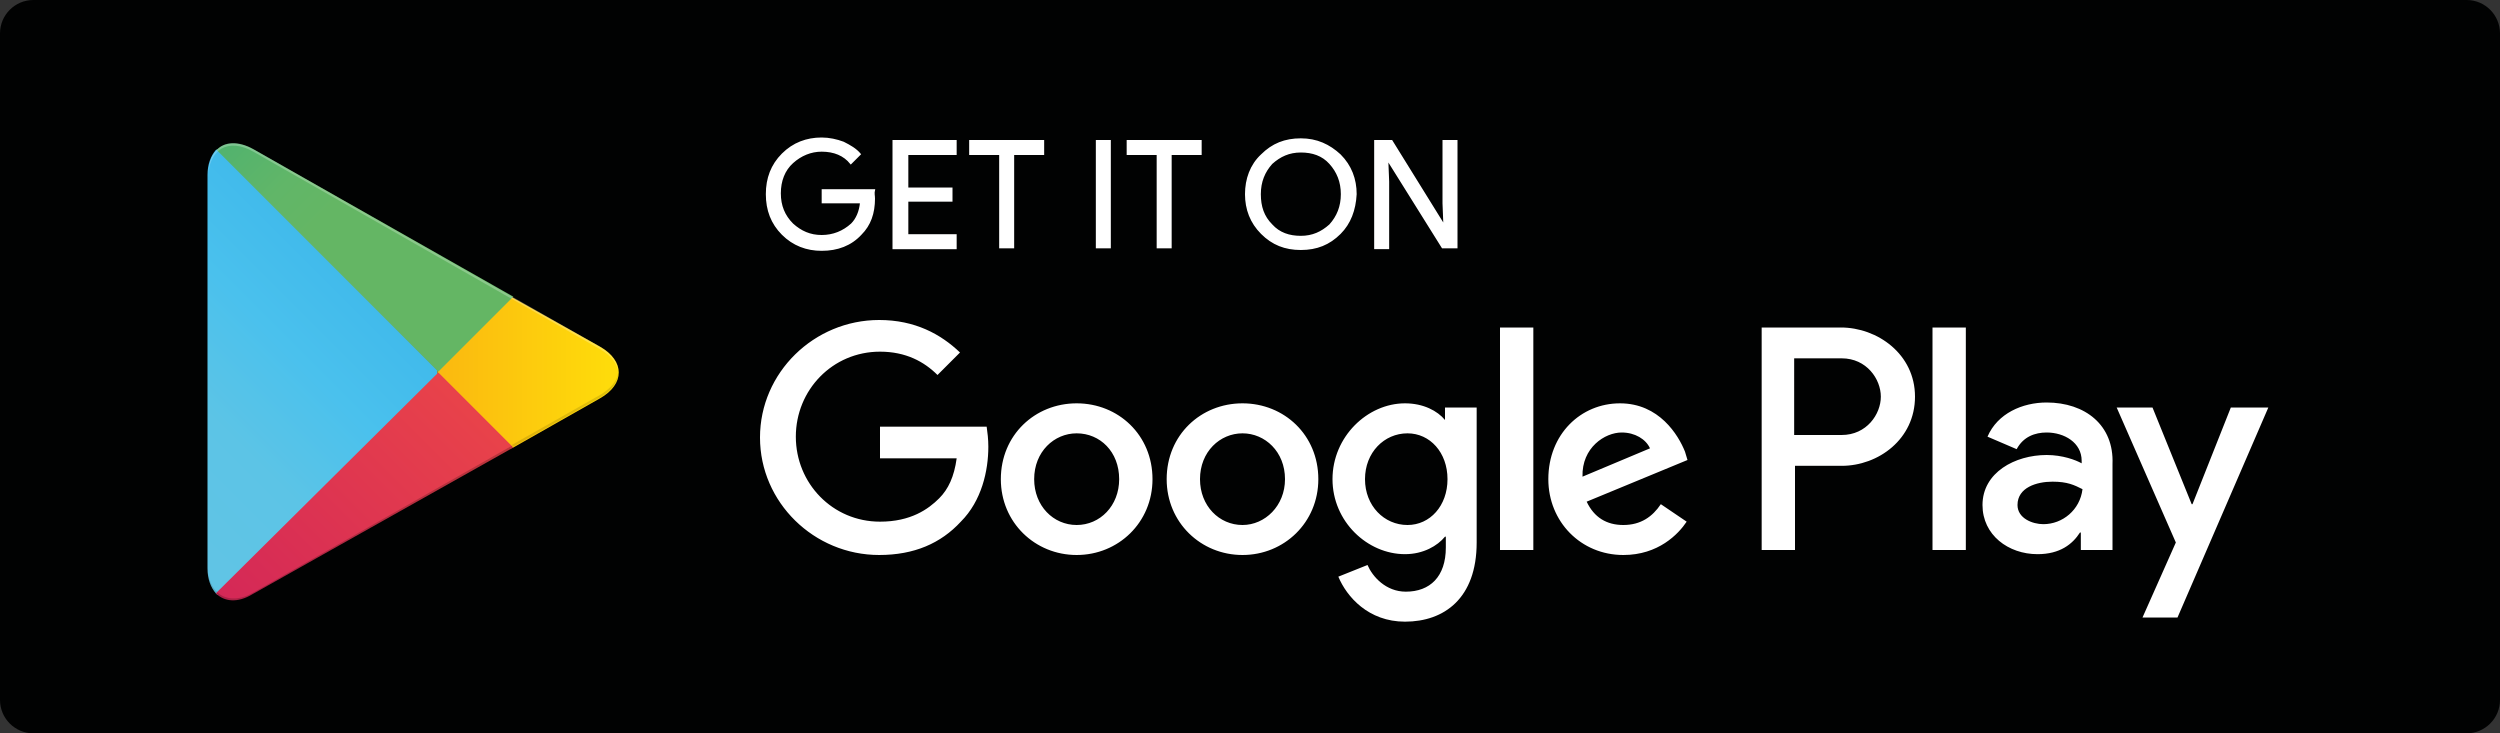 <svg version="1.0" id="Слой_1" xmlns="http://www.w3.org/2000/svg" x="0" y="0" viewBox="0 0 300 88" xml:space="preserve"><rect x="0" y="0" width="300" height="88" fill="#333333" stroke="none"/><style>.st1{fill:#fff;stroke:#fff;stroke-width:.2;stroke-miterlimit:10}.st8{opacity:.12;fill:#020203;enable-background:new}</style><path d="M4 0h292c2.2 0 4 1.8 4 4v80c0 2.2-1.8 4-4 4H4c-2.2 0-4-1.8-4-4V4c0-2.2 1.8-4 4-4z" fill-rule="evenodd" clip-rule="evenodd" fill="#010202"/><path class="st1" d="M104.9 23.8c0 1.8-.5 3.2-1.6 4.3-1.2 1.3-2.8 1.9-4.7 1.9-1.8 0-3.4-.6-4.7-1.9-1.3-1.3-1.9-2.9-1.9-4.8s.6-3.5 1.9-4.8c1.3-1.3 2.9-1.9 4.7-1.9.9 0 1.8.2 2.6.5.8.4 1.5.8 2 1.4l-1.1 1.1c-.8-1-2-1.5-3.5-1.5-1.3 0-2.5.5-3.5 1.4-1 .9-1.5 2.2-1.5 3.7s.5 2.7 1.5 3.7c1 .9 2.1 1.4 3.5 1.4s2.6-.5 3.6-1.4c.6-.6 1-1.5 1.1-2.6h-4.6v-1.5h6.2c-.1.4 0 .7 0 1zM114.7 18.5h-5.8v4.1h5.3v1.5h-5.3v4.1h5.8v1.6h-7.5V16.9h7.5v1.6zM121.6 29.7H120V18.5h-3.6v-1.6h8.8v1.6h-3.6v11.2zM131.6 29.7V16.9h1.6v12.8h-1.6zM140.5 29.7h-1.6V18.5h-3.6v-1.6h8.8v1.6h-3.6v11.2zM160.8 28c-1.3 1.3-2.8 1.9-4.7 1.9-1.9 0-3.4-.6-4.7-1.9-1.3-1.3-1.9-2.9-1.9-4.7s.6-3.5 1.9-4.7c1.3-1.3 2.8-1.9 4.7-1.9 1.9 0 3.4.7 4.7 1.9 1.3 1.3 1.9 2.9 1.9 4.7-.1 1.9-.7 3.5-1.9 4.7zm-8.2-1c.9 1 2.1 1.4 3.5 1.4s2.5-.5 3.5-1.4c.9-1 1.4-2.2 1.4-3.7s-.5-2.7-1.4-3.7c-.9-1-2.1-1.4-3.5-1.4s-2.5.5-3.5 1.4c-.9 1-1.4 2.2-1.4 3.7s.4 2.7 1.4 3.7zM165 29.7V16.9h2l6.2 10h.1l-.1-2.5v-7.5h1.6v12.8h-1.7l-6.5-10.4h-.1l.1 2.5v8H165z"/><path d="M149.1 48.4c-5 0-9.1 3.8-9.1 9.1 0 5.2 4.1 9.1 9.1 9.1s9.1-3.9 9.1-9.1c0-5.3-4.1-9.1-9.1-9.1zm0 14.6c-2.8 0-5.1-2.3-5.1-5.5 0-3.3 2.4-5.5 5.1-5.5s5.1 2.2 5.1 5.5c0 3.2-2.4 5.5-5.1 5.5zm-19.9-14.6c-5 0-9.1 3.8-9.1 9.1 0 5.2 4.1 9.1 9.1 9.1s9.1-3.9 9.1-9.1c0-5.3-4.1-9.1-9.1-9.1zm0 14.6c-2.8 0-5.1-2.3-5.1-5.5 0-3.3 2.4-5.5 5.1-5.5 2.8 0 5.1 2.2 5.1 5.5 0 3.2-2.3 5.5-5.1 5.5zm-23.6-11.8V55h9.2c-.3 2.2-1 3.7-2.1 4.8-1.3 1.3-3.4 2.8-7.1 2.8-5.7 0-10.1-4.6-10.1-10.2s4.4-10.2 10.1-10.2c3.1 0 5.3 1.2 6.9 2.8l2.7-2.7c-2.3-2.2-5.4-3.9-9.7-3.9-7.8 0-14.3 6.3-14.3 14.1s6.5 14.1 14.3 14.1c4.2 0 7.4-1.4 9.8-4 2.5-2.5 3.3-6.1 3.3-9 0-.9-.1-1.7-.2-2.4h-12.8zm96.6 3c-.8-2-3.1-5.8-7.8-5.8-4.7 0-8.6 3.7-8.6 9.1 0 5.1 3.9 9.1 9 9.1 4.2 0 6.6-2.5 7.6-4l-3.1-2.1c-1 1.5-2.4 2.5-4.5 2.5-2 0-3.5-.9-4.4-2.8l12.1-5-.3-1zm-12.3 3c-.1-3.5 2.7-5.3 4.7-5.3 1.6 0 2.9.8 3.4 1.9l-8.1 3.4zM180 66h4V39.3h-4V66zm-6.5-15.6h-.1c-.9-1.1-2.6-2-4.8-2-4.5 0-8.7 4-8.7 9.1s4.2 9 8.7 9c2.2 0 3.9-1 4.8-2.1h.1v1.3c0 3.5-1.9 5.3-4.8 5.3-2.4 0-4-1.8-4.6-3.2l-3.5 1.4c1 2.4 3.6 5.4 8 5.4 4.7 0 8.6-2.8 8.6-9.5V48.9h-3.8v1.5zM168.9 63c-2.8 0-5.1-2.3-5.1-5.5s2.3-5.5 5.1-5.5c2.7 0 4.8 2.3 4.8 5.5s-2.1 5.5-4.8 5.5zm52-23.7h-9.5V66h4V55.9h5.6c4.4 0 8.8-3.2 8.8-8.3s-4.5-8.3-8.9-8.3zm.1 12.9h-5.7V43h5.7c3 0 4.7 2.5 4.7 4.6 0 2.1-1.7 4.6-4.7 4.6zm24.6-3.9c-2.9 0-5.9 1.3-7.1 4.1l3.5 1.5c.8-1.5 2.2-2 3.6-2 2.1 0 4.2 1.2 4.2 3.4v.3c-.7-.4-2.3-1-4.2-1-3.8 0-7.7 2.1-7.7 6 0 3.6 3.1 5.9 6.6 5.9 2.7 0 4.2-1.2 5.1-2.6h.1V66h3.8V55.7c.2-4.7-3.3-7.4-7.9-7.4zm-.4 14.6c-1.3 0-3.1-.7-3.1-2.3 0-2.1 2.3-2.8 4.2-2.8 1.8 0 2.6.4 3.6.9-.3 2.5-2.4 4.2-4.7 4.2zm22.5-14l-4.6 11.6h-.1l-4.7-11.6H254l7.1 16.2-4 9h4.2l10.9-25.2h-4.5zM231.9 66h4V39.3h-4V66z" fill="#fff"/><g><linearGradient id="SVGID_1_" gradientUnits="userSpaceOnUse" x1="50.196" y1="68.452" x2="14.383" y2="32.639" gradientTransform="matrix(1 0 0 -1 0 89)"><stop offset="0" stop-color="#4696d2"/><stop offset=".007" stop-color="#4598d3"/><stop offset=".26" stop-color="#3fb9eb"/><stop offset=".512" stop-color="#4ac1ed"/><stop offset=".76" stop-color="#5cc4e6"/><stop offset="1" stop-color="#60c4e5"/></linearGradient><path d="M25.9 18c-.6.7-1 1.7-1 3v47.2c0 1.3.4 2.3 1 3l.2.2L52.5 45v-.6L26.1 17.9l-.2.1z" fill="url(#SVGID_1_)"/><linearGradient id="SVGID_2_" gradientUnits="userSpaceOnUse" x1="75.877" y1="44.356" x2="24.242" y2="44.356" gradientTransform="matrix(1 0 0 -1 0 89)"><stop offset="0" stop-color="#ffe00a"/><stop offset=".409" stop-color="#fbbc0f"/><stop offset=".775" stop-color="#f7a418"/><stop offset="1" stop-color="#f59a1c"/></linearGradient><path d="M61.4 53.8L52.5 45v-.6l8.8-8.8.2.1L72 41.6c3 1.7 3 4.5 0 6.2l-10.4 5.9-.2.1z" fill="url(#SVGID_2_)"/><linearGradient id="SVGID_3_" gradientUnits="userSpaceOnUse" x1="56.656" y1="39.46" x2="8.091" y2="-9.106" gradientTransform="matrix(1 0 0 -1 0 89)"><stop offset="0" stop-color="#e8424a"/><stop offset="1" stop-color="#c31262"/></linearGradient><path d="M61.6 53.7l-9-9-26.7 26.5c1 1 2.6 1.2 4.4.1l31.3-17.6" fill="url(#SVGID_3_)"/><linearGradient id="SVGID_4_" gradientUnits="userSpaceOnUse" x1="19.248" y1="86.662" x2="40.935" y2="64.976" gradientTransform="matrix(1 0 0 -1 0 89)"><stop offset="0" stop-color="#32a071"/><stop offset=".069" stop-color="#2da771"/><stop offset=".476" stop-color="#4fb26f"/><stop offset=".801" stop-color="#61b668"/><stop offset="1" stop-color="#64b664"/></linearGradient><path d="M61.6 35.6L30.4 17.9c-1.8-1-3.5-.9-4.4.1l26.6 26.6 9-9z" fill="url(#SVGID_4_)"/><path d="M61.4 53.5l-31 17.6c-1.7 1-3.3.9-4.3 0l-.2.2.2.2c1 .9 2.5 1 4.3 0l31.2-17.7-.2-.3z" opacity=".2" fill="#020203"/><path class="st8" d="M25.9 70.9c-.6-.7-1-1.7-1-3v.3c0 1.3.4 2.3 1 3l.2-.2-.2-.1zM72 47.4l-10.6 6 .2.2L72 47.7c1.5-.8 2.2-2 2.2-3.1-.1 1.1-.9 2-2.2 2.8z"/><path d="M30.4 18.2L72 41.9c1.4.8 2.1 1.8 2.2 2.8 0-1.1-.7-2.2-2.2-3.1L30.4 17.9c-3-1.7-5.4-.3-5.4 3.1v.3c0-3.4 2.4-4.8 5.4-3.1z" opacity=".25" fill="#fff"/></g></svg>